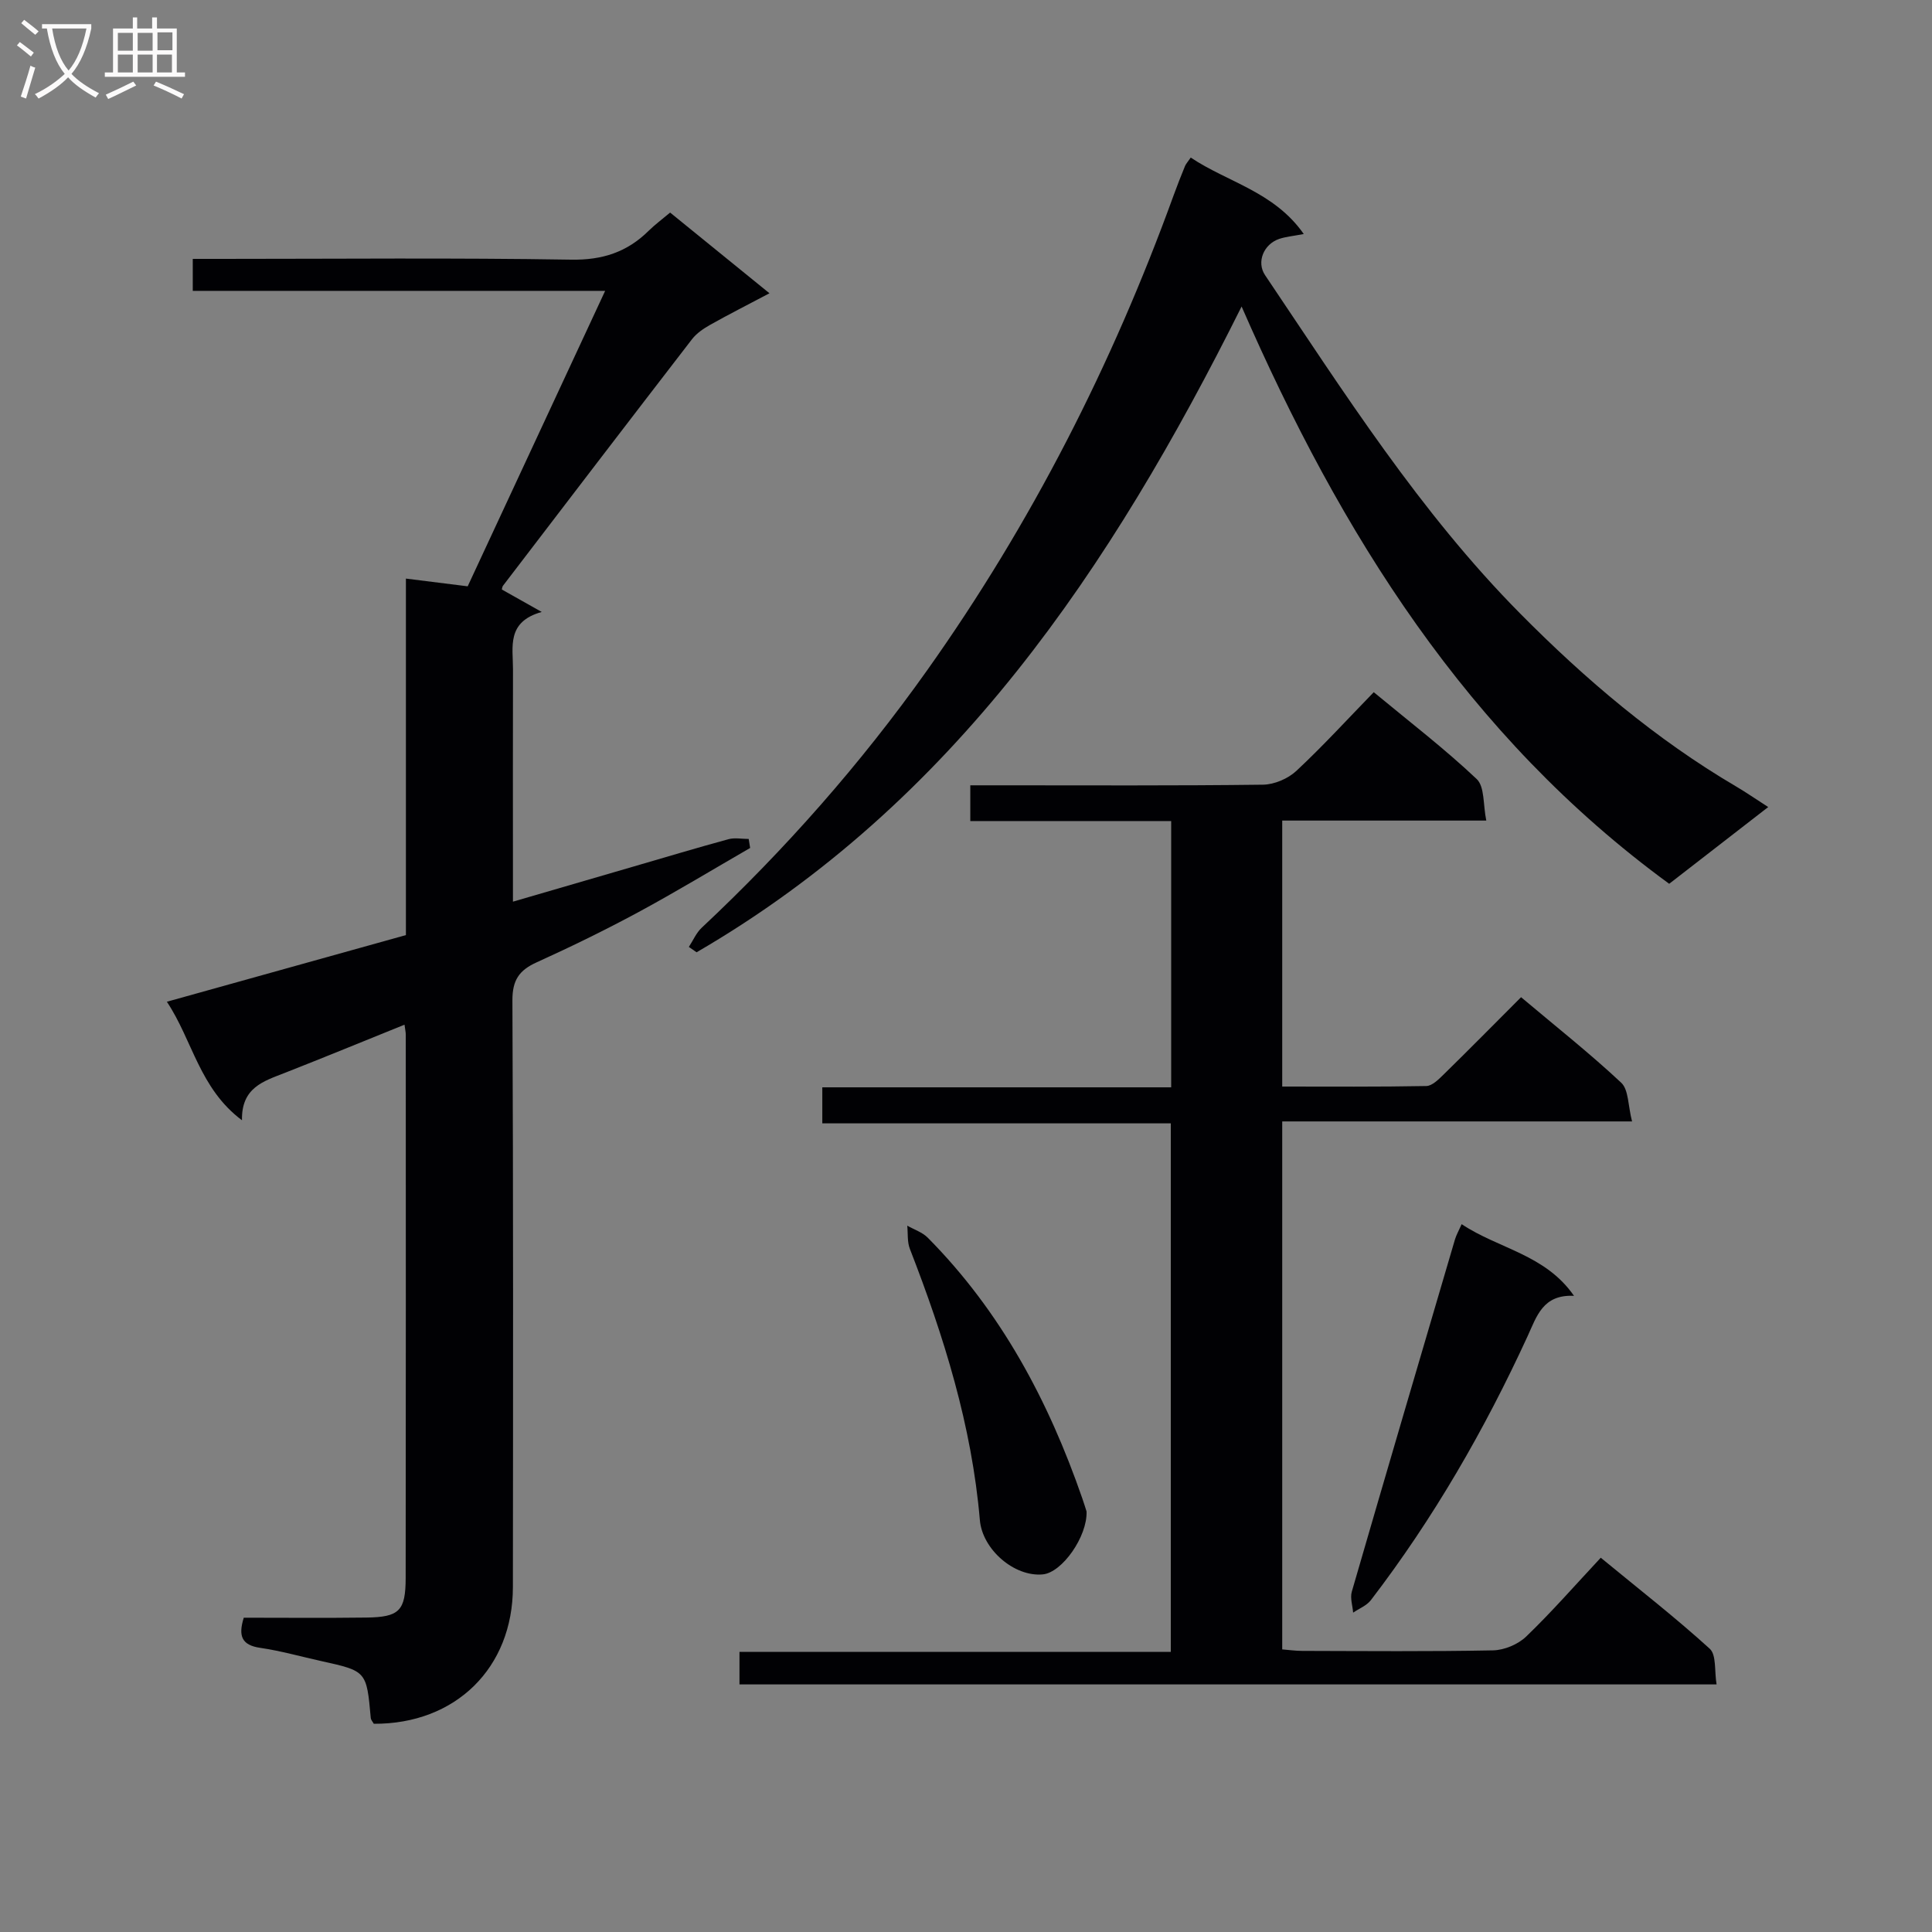 <svg enable-background="new 0 0 400 400" viewBox="0 0 400 400" xmlns="http://www.w3.org/2000/svg"><rect x="0" y="0" width="400" height="400" fill="#808080" stroke="none"/><g fill="#010104"><path d="m84.04 193.6c0-24.67 0-48.96 0-73.81 4.38.55 8.39 1.05 12.79 1.6 9.36-20.13 18.71-40.23 28.46-61.17-29.02 0-57.06 0-85.38 0 0-2.32 0-4.07 0-6.62h5.86c24.16 0 48.32-.24 72.48.16 6.49.11 11.59-1.57 16.06-5.99 1.29-1.27 2.76-2.35 4.43-3.76 6.82 5.54 13.49 10.96 20.57 16.71-4.35 2.3-8.34 4.32-12.24 6.51-1.39.78-2.83 1.75-3.79 2.99-13.1 16.98-26.12 34.02-39.14 51.05-.18.24-.19.62-.24.78 2.39 1.35 4.75 2.68 8.26 4.65-7.35 2.04-5.94 7.27-5.95 11.89-.04 14-.01 27.99-.01 41.99v6.1c8.84-2.57 16.91-4.93 24.99-7.28 6.53-1.9 13.05-3.86 19.62-5.65 1.31-.36 2.8-.05 4.2-.05.1.62.2 1.24.3 1.86-7.71 4.45-15.34 9.08-23.17 13.31-6.88 3.71-13.93 7.15-21.05 10.38-3.62 1.64-5.01 3.69-5 7.86.19 40.49.14 80.98.1 121.47-.01 16.76-11.88 28.4-28.8 28.31-.2-.38-.59-.78-.63-1.22-.87-9.69-.87-9.69-10.24-11.76-4.21-.93-8.39-2.12-12.64-2.74-3.89-.56-4.57-2.51-3.41-6.24 8.41 0 16.88.08 25.34-.03 6.86-.09 8.17-1.37 8.18-8.22.05-37.49.03-74.98.02-112.47 0-.49-.12-.98-.26-2.06-8.38 3.38-16.58 6.76-24.84 10-4.36 1.71-8.95 3.03-8.81 9.79-8.82-6.6-10.23-16.55-15.55-24.54 16.82-4.7 33.06-9.22 49.49-13.8z"/><path d="m153.1 348.74c0-2.31 0-4.27 0-6.73h89.3c0-36.57 0-72.63 0-109.43-23.87 0-47.9 0-72.15 0 0-2.82 0-4.91 0-7.46h72.23c0-18.5 0-36.54 0-55.13-13.92 0-27.66 0-41.59 0 0-2.61 0-4.69 0-7.4h6.11c18.16 0 36.33.1 54.49-.13 2.34-.03 5.17-1.24 6.89-2.84 5.47-5.1 10.53-10.64 16.04-16.31 7.44 6.16 14.7 11.73 21.31 17.98 1.68 1.58 1.31 5.34 1.99 8.6-14.64 0-28.26 0-42.25 0v55.07c9.96 0 19.9.08 29.83-.11 1.21-.02 2.54-1.37 3.56-2.36 5.33-5.22 10.57-10.53 16.06-16.03 7.16 6.03 14.2 11.59 20.73 17.7 1.56 1.46 1.4 4.75 2.25 8.02-24.62 0-48.34 0-72.43 0v109.31c1.29.1 2.73.31 4.16.31 13.16.03 26.33.15 39.49-.11 2.34-.05 5.17-1.24 6.86-2.86 5.27-5.07 10.09-10.59 15.44-16.32 8.17 6.72 15.61 12.51 22.57 18.85 1.4 1.28.94 4.59 1.41 7.38-67.69 0-134.75 0-202.3 0z"/><path d="m142.62 196.05c.88-1.34 1.53-2.92 2.67-3.98 17.3-16.22 32.92-33.94 46.64-53.26 21.58-30.39 38.36-63.35 51.06-98.38.74-2.03 1.53-4.04 2.35-6.04.18-.44.54-.82 1.19-1.77 7.61 5.11 17.26 7.05 23.4 15.83-2.29.44-3.74.56-5.08 1.01-3.24 1.1-4.75 4.81-2.93 7.51 16.35 24.29 32.06 49.09 52.81 70.05 13.51 13.65 28.08 26.03 44.71 35.81 1.99 1.17 3.9 2.49 6.65 4.26-7.09 5.49-13.8 10.7-20.5 15.89-41.84-30.55-68.01-72.51-88.53-119.52-27.03 54.18-59.6 102.78-112.84 133.7-.53-.37-1.06-.74-1.6-1.11z"/><path d="m325.88 268.29c-6.45-.32-7.71 4.23-9.6 8.34-8.9 19.36-19.48 37.73-32.46 54.67-.87 1.13-2.43 1.73-3.67 2.58-.11-1.45-.65-3.02-.28-4.32 7.05-24.33 14.21-48.63 21.36-72.93.27-.92.77-1.78 1.39-3.18 7.63 5.1 17.3 6.24 23.26 14.84z"/><path d="m224.96 312.93c.19 5.18-5.05 12.65-9.06 13.03-5.9.56-12.51-5.16-13.03-11.24-1.67-19.53-7.43-38-14.49-56.15-.57-1.45-.38-3.2-.54-4.81 1.43.82 3.14 1.37 4.25 2.5 15.16 15.3 25 33.78 31.98 53.94.33.94.62 1.89.89 2.73z"/></g><path d="m6.4 11.7c-1-.8-1.9-1.6-2.9-2.3l.6-.7c.9.7 1.9 1.4 2.9 2.2zm-2.1 8.3c.7-2.1 1.4-4.2 2-6.4.2.1.6.3 1 .4-.7 2.3-1.3 4.4-1.9 6.4zm3-12.8c-1.1-.9-2.1-1.7-2.9-2.4l.6-.7c1 .8 2 1.5 3 2.4zm1.4-1.3v-.9h10.2v.9c-.9 4.2-2.3 7.3-4.1 9.4 1.3 1.4 3.2 2.7 5.7 4-.2.2-.4.5-.7.9-2.5-1.4-4.4-2.7-5.7-4.2-1.4 1.5-3.5 3-6.1 4.4 0 0 0 0-.1-.1-.3-.4-.5-.7-.7-.8 2.7-1.3 4.7-2.8 6.2-4.2-1.8-2.2-3-5.3-3.7-9.4zm9.2 0h-7.1c.6 3.8 1.7 6.7 3.4 8.7 1.7-2 2.9-4.8 3.7-8.7z" fill="#fbfafa"/><path d="m31.6 3.6h.9v2.3h4.1v9.1h1.7v.9h-16.6v-.9h1.7v-9.1h4.1v-2.3h.9v2.3h3.1v-2.3zm-4 13.3.6.8c-1.9.9-3.8 1.9-5.8 2.8-.2-.3-.3-.6-.5-.9 2-.9 3.9-1.8 5.7-2.7zm-3.2-10.1v3.7h3.1v-3.7zm0 4.5v3.7h3.1v-3.7zm4.1-4.5v3.7h3.1v-3.7zm0 4.5v3.7h3.1v-3.7zm9.1 9.1c-2.1-1.1-4.1-2-5.8-2.7l.5-.8c2.2.9 4.1 1.8 5.8 2.6zm-1.9-13.7h-3.1v3.7h3.1v-3.6zm-3.2 4.6v3.7h3.1v-3.7z" fill="#fbfafa"/></svg>